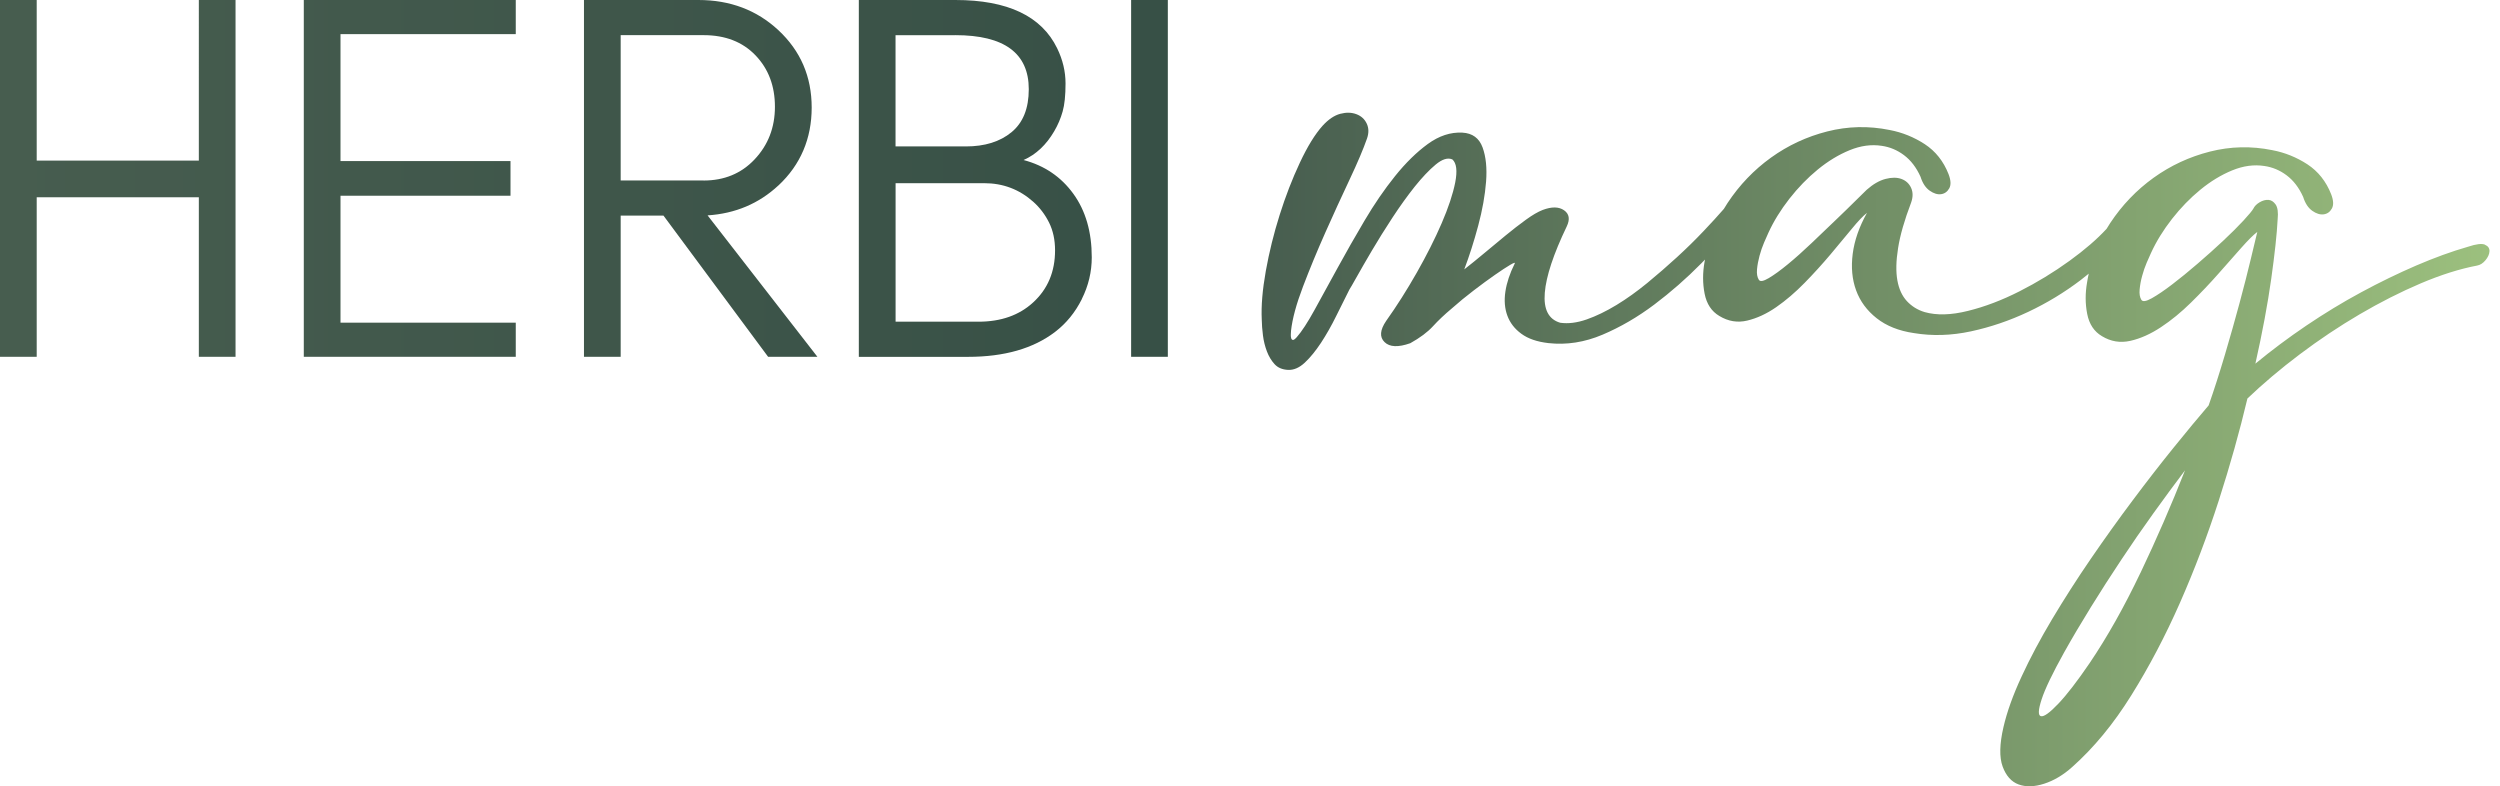 <?xml version="1.0" encoding="UTF-8"?>
<svg xmlns="http://www.w3.org/2000/svg" xmlns:xlink="http://www.w3.org/1999/xlink" viewBox="0 0 498.53 156.78">
  <defs>
    <style>
      .cls-1 {
        fill: url(#linear-gradient);
      }

      .cls-2 {
        fill: url(#linear-gradient-2);
        mix-blend-mode: screen;
      }

      .cls-3 {
        isolation: isolate;
      }
    </style>
    <linearGradient id="linear-gradient" x1="0" y1="35.57" x2="232.89" y2="35.57" gradientUnits="userSpaceOnUse">
      <stop offset="0" stop-color="#475d4f"/>
      <stop offset="1" stop-color="#375046"/>
    </linearGradient>
    <linearGradient id="linear-gradient-2" x1="251.58" y1="89.64" x2="496.45" y2="89.64" gradientUnits="userSpaceOnUse">
      <stop offset="0" stop-color="#475d4f"/>
      <stop offset="1" stop-color="#9cc07e"/>
    </linearGradient>
  </defs>
  <g class="cls-3">
    <g id="Calque_1" data-name="Calque 1">
      <g>
        <path class="cls-1" d="m0,71.15V0h7.32v32.02h32.33V0h7.32v71.15h-7.32v-31.81H7.32v31.81H0Zm60.58,0V0h42.27v6.8h-34.95v25.32h33.9v6.91h-33.9v25.32h34.95v6.8h-42.27Zm94.63-34.16c-3.88,3.61-8.58,5.6-14.11,5.96l21.9,28.2h-9.83l-20.86-28.15h-8.54v28.15h-7.32V0h22.81c6.33,0,11.65,2.01,15.96,6.02,4.43,4.13,6.64,9.27,6.64,15.43s-2.21,11.41-6.64,15.54Zm-14.91-.99c4.12,0,7.51-1.4,10.15-4.19,2.72-2.87,4.08-6.38,4.08-10.52s-1.29-7.56-3.87-10.25-6.03-4.03-10.36-4.03h-16.53v28.98h16.53Zm75.43,23.65c-1.33,2.65-3.1,4.83-5.34,6.54-4.33,3.31-10.12,4.97-17.37,4.97h-21.76V0h19.25c10.42,0,17.19,3.21,20.3,9.63,1.12,2.3,1.67,4.64,1.67,7.01s-.19,4.24-.58,5.6c-.38,1.36-.94,2.67-1.67,3.92-1.59,2.73-3.63,4.65-6.12,5.75,4.18,1.11,7.49,3.36,9.94,6.75,2.44,3.37,3.66,7.59,3.66,12.66,0,2.89-.66,5.67-1.99,8.32Zm-25.22-52.63h-11.93v22.18h14.02c3.77,0,6.8-.94,9.1-2.83s3.45-4.74,3.45-8.58c0-7.18-4.88-10.78-14.65-10.78Zm18.68,37.35c-.8-1.6-1.85-2.98-3.14-4.13-2.78-2.48-6.04-3.71-9.78-3.71h-17.68v27.62h16.53c4.49,0,8.14-1.29,10.93-3.87,2.9-2.67,4.34-6.12,4.34-10.36,0-2.09-.4-3.94-1.2-5.55Zm16.37,26.79V0h7.32v71.15h-7.32Z"/>
        <path class="cls-2" d="m495.56,48.8c-.63-.28-1.76-.15-3.4.4-3.28.94-6.73,2.2-10.34,3.75-3.61,1.56-7.28,3.34-10.98,5.34-3.71,2-7.35,4.22-10.95,6.65-3.59,2.43-6.97,4.96-10.14,7.58,1.41-6.28,2.46-11.92,3.16-16.91.7-4.99,1.13-8.95,1.28-11.88.14-1.39,0-2.37-.4-2.95-.41-.58-.89-.89-1.46-.92-.57-.03-1.15.13-1.74.48-.59.35-1,.77-1.23,1.24-.22.41-.89,1.21-1.99,2.41-1.11,1.2-2.46,2.54-4.05,4.03-1.59,1.49-3.29,3.01-5.08,4.55-1.8,1.55-3.48,2.93-5.06,4.13-1.58,1.21-2.94,2.13-4.08,2.77-1.14.64-1.84.74-2.09.31-.31-.5-.42-1.19-.34-2.06.08-.87.24-1.77.5-2.7.25-.93.55-1.8.9-2.62.35-.82.63-1.47.86-1.94,1.06-2.32,2.46-4.58,4.19-6.8,1.73-2.21,3.62-4.16,5.66-5.83,2.04-1.67,4.16-2.96,6.36-3.86,2.2-.9,4.33-1.19,6.4-.87,1.6.23,3.08.84,4.44,1.86s2.46,2.45,3.3,4.31c.4,1.28,1.01,2.2,1.82,2.77s1.57.8,2.29.7c.71-.1,1.25-.49,1.62-1.17.37-.68.32-1.62-.15-2.84-1.01-2.57-2.59-4.55-4.73-5.96-2.15-1.4-4.48-2.35-7.02-2.83-4.19-.85-8.34-.75-12.43.29-4.09,1.04-7.83,2.78-11.23,5.22-3.39,2.44-6.28,5.45-8.65,9.03-.25.38-.49.76-.72,1.15-1.9,2.06-4.36,4.19-7.4,6.39-3.15,2.28-6.47,4.3-9.96,6.07-3.49,1.77-6.92,3.08-10.3,3.91-3.37.84-6.25.91-8.64.23-1.39-.42-2.56-1.15-3.52-2.18-.95-1.03-1.59-2.4-1.9-4.13-.31-1.73-.27-3.87.14-6.44.4-2.56,1.27-5.59,2.6-9.08.39-1.1.39-2.07,0-2.93-.39-.86-1.03-1.45-1.92-1.78-.89-.33-1.95-.33-3.18-.01-1.23.32-2.48,1.04-3.75,2.16-.35.33-1.1,1.06-2.23,2.19-1.14,1.13-2.46,2.42-3.99,3.88-1.52,1.46-3.12,2.98-4.78,4.57-1.67,1.59-3.24,2.99-4.71,4.2-1.48,1.22-2.75,2.14-3.83,2.78-1.08.64-1.74.75-1.99.31-.31-.5-.43-1.19-.35-2.06.08-.87.25-1.77.5-2.7.25-.93.55-1.8.9-2.62.35-.82.63-1.47.86-1.95,1.06-2.32,2.46-4.58,4.19-6.8,1.73-2.21,3.62-4.16,5.66-5.83,2.04-1.67,4.16-2.96,6.36-3.86,2.2-.9,4.33-1.19,6.4-.87,1.6.23,3.08.84,4.44,1.86,1.36,1.02,2.46,2.45,3.3,4.31.4,1.28,1.01,2.2,1.82,2.77.81.57,1.57.8,2.28.7.71-.1,1.25-.49,1.63-1.17.37-.68.32-1.62-.15-2.84-1.01-2.57-2.59-4.55-4.73-5.96-2.15-1.4-4.49-2.35-7.02-2.83-4.19-.85-8.34-.75-12.43.29-4.09,1.04-7.83,2.78-11.22,5.22-3.39,2.44-6.28,5.45-8.65,9.03-.26.4-.51.8-.75,1.2-1.16,1.33-2.5,2.8-4.03,4.41-1.64,1.73-3.41,3.47-5.32,5.22-1.91,1.75-3.88,3.46-5.92,5.14-2.04,1.67-4.08,3.14-6.14,4.39s-4.04,2.21-5.95,2.88c-1.92.67-3.68.89-5.28.66-2.32-.68-3.34-2.67-3.07-5.98.27-3.3,1.73-7.71,4.38-13.23.68-1.43.5-2.5-.54-3.22-1.04-.72-2.45-.74-4.24-.07-.96.37-2.09,1.03-3.38,1.97-1.3.94-2.65,1.99-4.05,3.14-1.41,1.15-2.81,2.31-4.22,3.5-1.41,1.18-2.74,2.26-4.01,3.25,1.01-2.67,1.94-5.57,2.78-8.71.84-3.13,1.36-6.06,1.57-8.77s-.02-4.99-.7-6.85c-.68-1.85-2.02-2.83-4.03-2.94-2.35-.12-4.64.63-6.88,2.26-2.24,1.63-4.42,3.77-6.54,6.41-2.13,2.65-4.15,5.6-6.07,8.85-1.92,3.25-3.72,6.4-5.39,9.46s-3.2,5.84-4.58,8.35c-1.38,2.51-2.57,4.34-3.57,5.47-.36.4-.62.58-.78.54-.17-.04-.28-.17-.33-.38-.06-.21-.08-.48-.06-.79s.03-.54.04-.68c.26-2.36,1.05-5.29,2.38-8.78,1.33-3.49,2.81-7.08,4.45-10.77,1.64-3.69,3.26-7.21,4.85-10.59,1.59-3.37,2.74-6.09,3.46-8.15.39-1.1.38-2.09-.04-2.99-.42-.9-1.11-1.53-2.07-1.89-.96-.36-2.03-.39-3.23-.07-1.19.32-2.36,1.12-3.51,2.38-1.5,1.67-3.01,4.12-4.53,7.36-1.52,3.24-2.86,6.71-4.03,10.42-1.17,3.71-2.09,7.43-2.76,11.17-.67,3.74-.94,6.97-.81,9.7.02.98.09,2.03.24,3.16.14,1.12.41,2.19.79,3.19.38,1,.89,1.84,1.53,2.54.64.7,1.52,1.08,2.67,1.14,1.14.06,2.26-.42,3.36-1.45,1.1-1.03,2.17-2.35,3.24-3.97,1.06-1.62,2.06-3.38,3-5.29.94-1.9,1.82-3.68,2.65-5.31.14-.2.62-1.03,1.44-2.49.82-1.46,1.83-3.22,3.05-5.29,1.22-2.07,2.58-4.25,4.08-6.54,1.5-2.29,2.99-4.36,4.46-6.21,1.48-1.84,2.87-3.31,4.17-4.39,1.3-1.08,2.41-1.43,3.33-1.03.83.74,1.02,2.27.57,4.59-.46,2.32-1.36,5.03-2.7,8.13-1.34,3.11-3,6.39-4.96,9.85-1.97,3.46-4,6.67-6.11,9.63-1.24,1.82-1.35,3.23-.32,4.23,1.02,1,2.73,1.07,5.13.22,1.94-1.08,3.45-2.21,4.52-3.38,1.07-1.17,2.31-2.34,3.72-3.52,1.41-1.25,2.89-2.47,4.43-3.64,1.54-1.18,2.94-2.2,4.2-3.08,1.26-.88,2.27-1.54,3.03-1.99.76-.45,1.07-.54.92-.27-.98,1.97-1.6,3.84-1.86,5.61-.26,1.77-.13,3.36.4,4.79.53,1.43,1.46,2.63,2.79,3.6,1.33.98,3.13,1.6,5.4,1.86,3.61.4,7.21-.16,10.79-1.68,3.58-1.52,7.01-3.52,10.31-6,3.29-2.48,6.41-5.21,9.36-8.2.26-.27.51-.52.76-.78-.03.17-.07.34-.1.51-.38,2.15-.38,4.24.02,6.29.4,2.05,1.38,3.53,2.94,4.45,1.76,1.07,3.61,1.38,5.55.92,1.94-.46,3.87-1.35,5.79-2.68,1.92-1.33,3.8-2.94,5.66-4.84,1.85-1.89,3.56-3.78,5.14-5.65,1.58-1.87,3-3.58,4.26-5.12,1.26-1.54,2.27-2.6,3.04-3.19-1.56,2.78-2.51,5.51-2.85,8.18-.34,2.67-.12,5.09.68,7.27.79,2.17,2.16,4.03,4.1,5.56,1.94,1.53,4.41,2.52,7.41,2.96,3.67.61,7.46.5,11.37-.34,3.91-.84,7.73-2.14,11.46-3.9,3.73-1.76,7.22-3.88,10.48-6.36.54-.41,1.05-.83,1.57-1.25-.13.57-.24,1.15-.33,1.73-.38,2.15-.38,4.24.02,6.29.4,2.05,1.38,3.53,2.95,4.45,1.76,1.07,3.64,1.38,5.65.93,2.01-.45,4.04-1.36,6.1-2.72,2.06-1.36,4.06-3,6.01-4.92,1.95-1.92,3.77-3.83,5.45-5.74,1.68-1.9,3.2-3.62,4.56-5.16,1.36-1.53,2.42-2.6,3.2-3.18-.26,1.03-.69,2.83-1.29,5.38-.61,2.55-1.35,5.47-2.23,8.74-.88,3.27-1.85,6.71-2.92,10.32-1.07,3.61-2.15,6.99-3.26,10.15-2.01,2.34-4.32,5.13-6.95,8.38-2.63,3.25-5.35,6.75-8.17,10.52-2.82,3.76-5.62,7.67-8.39,11.71-2.77,4.04-5.33,8.05-7.7,12.01-2.36,3.96-4.4,7.78-6.1,11.47-1.71,3.68-2.91,7.04-3.61,10.08-.78,3.38-.84,6-.16,7.85.68,1.85,1.74,3.04,3.19,3.57,1.45.53,3.15.48,5.1-.15,1.95-.63,3.81-1.74,5.57-3.32,4.3-3.82,8.24-8.59,11.8-14.31,3.56-5.71,6.8-11.87,9.7-18.45,2.9-6.59,5.48-13.38,7.74-20.39,2.25-7.01,4.16-13.79,5.71-20.34,3.12-2.98,6.6-5.92,10.46-8.83,3.85-2.9,7.83-5.56,11.92-7.96,4.1-2.4,8.16-4.46,12.18-6.17,4.03-1.71,7.77-2.89,11.24-3.55.61-.11,1.17-.46,1.67-1.06.5-.6.77-1.2.8-1.79.03-.59-.27-1.03-.89-1.3Zm-68.75,65.47c-3.22,6.75-6.57,12.71-10.08,17.91-2.48,3.64-4.57,6.36-6.28,8.15-1.71,1.8-2.86,2.63-3.46,2.49-.6-.14-.55-1.25.13-3.35.68-2.1,2.18-5.21,4.48-9.35,1.63-2.92,3.43-5.95,5.37-9.09,1.95-3.14,3.96-6.29,6.05-9.42,2.08-3.14,4.21-6.22,6.39-9.25,2.18-3.03,4.28-5.89,6.31-8.57-2.72,6.91-5.69,13.74-8.9,20.48Z"/>
      </g>
    </g>
  </g>
</svg>